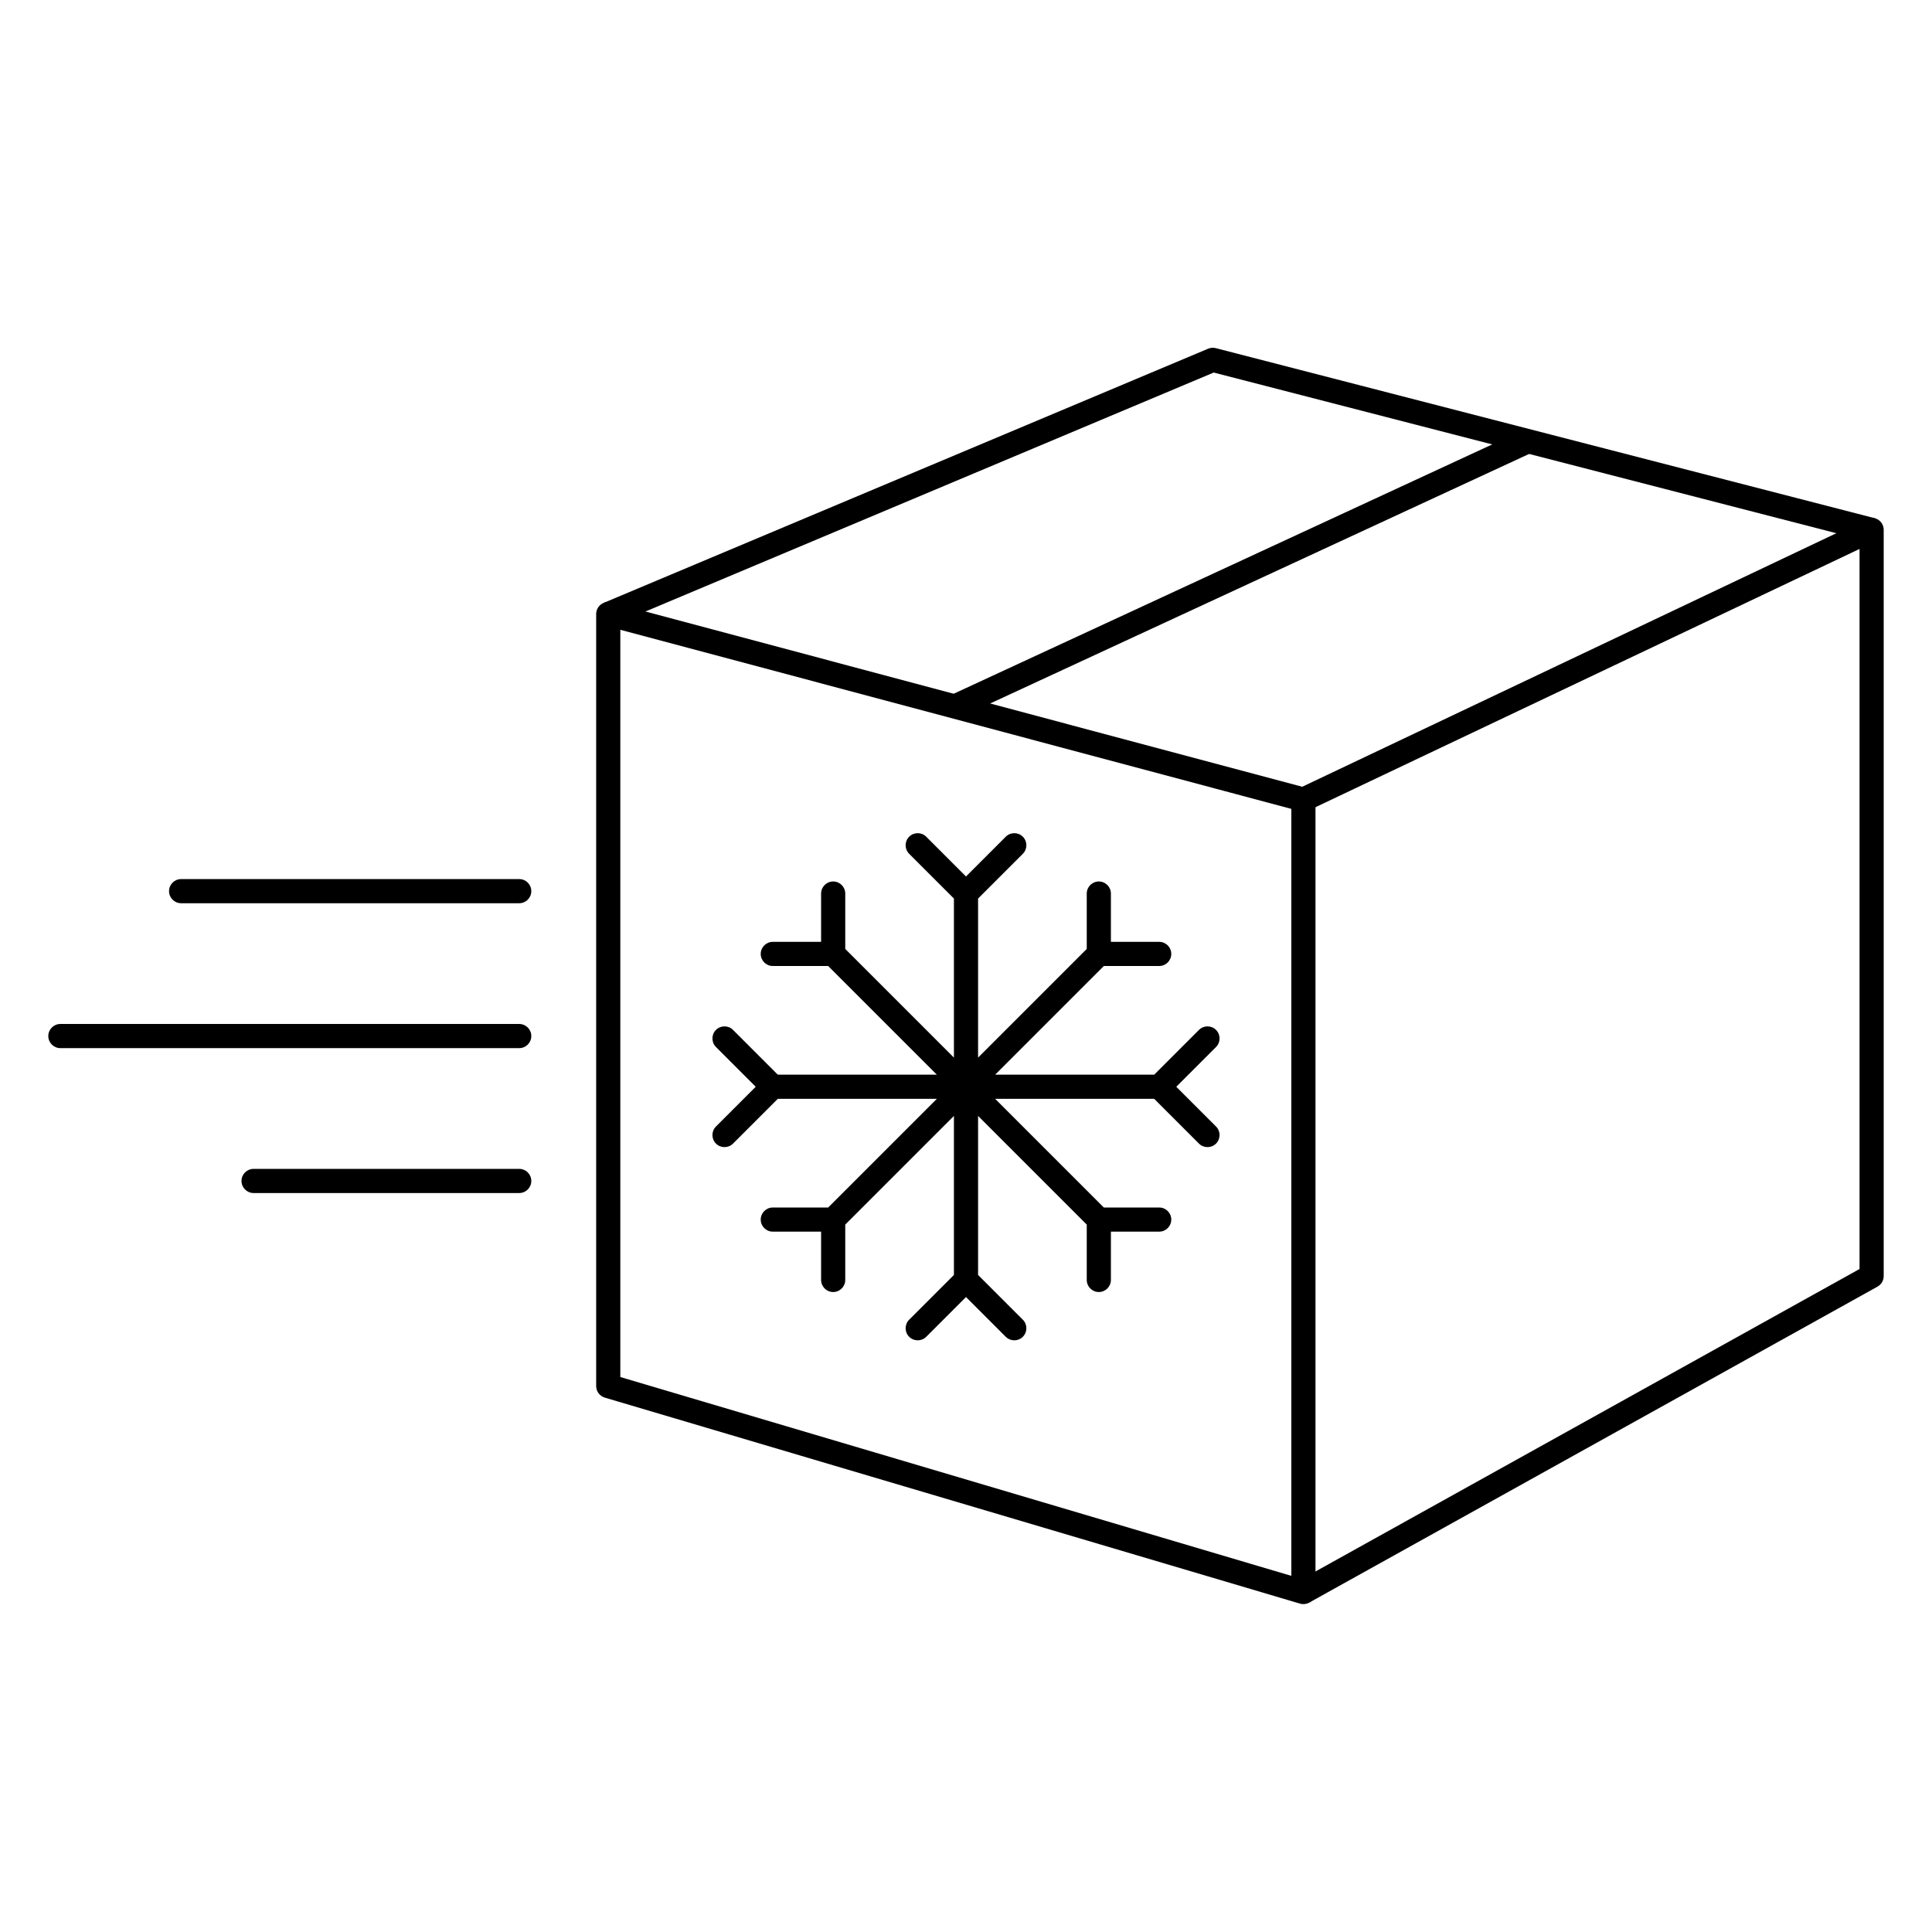 <?xml version="1.0" encoding="UTF-8"?>
<svg xmlns="http://www.w3.org/2000/svg" width="100" height="100" viewBox="0 0 100 100" fill="none">
  <path fill-rule="evenodd" clip-rule="evenodd" d="M31.102 31.288C31.256 31.17 31.456 31.13 31.644 31.18L67.626 40.783C67.899 40.856 68.089 41.104 68.089 41.387V82.403C68.089 82.601 67.996 82.786 67.838 82.904C67.68 83.022 67.476 83.059 67.287 83.003L31.305 72.341C31.04 72.263 30.858 72.019 30.858 71.742V31.784C30.858 31.59 30.948 31.406 31.102 31.288ZM32.108 32.597V71.275L66.839 81.566V41.867L32.108 32.597Z" fill="black"></path>
  <path fill-rule="evenodd" clip-rule="evenodd" d="M97.209 26.896C97.39 27.011 97.5 27.21 97.5 27.424V66.05C97.5 66.277 97.377 66.486 97.179 66.596L67.768 82.948L67.161 81.855L96.25 65.683V28.413L67.732 41.95L67.196 40.821L96.607 26.86C96.8 26.768 97.028 26.782 97.209 26.896Z" fill="black"></path>
  <path fill-rule="evenodd" clip-rule="evenodd" d="M62.532 18.049C62.658 17.996 62.798 17.986 62.93 18.02L97.031 26.82L96.719 28.03L62.822 19.283L31.725 32.359L31.241 31.207L62.532 18.049Z" fill="black"></path>
  <path fill-rule="evenodd" clip-rule="evenodd" d="M79.348 23.402L49.789 37.089L49.264 35.954L78.823 22.268L79.348 23.402Z" fill="black"></path>
  <path fill-rule="evenodd" clip-rule="evenodd" d="M8.75 46.126C8.75 45.78 9.03 45.501 9.375 45.501H26.875C27.22 45.501 27.5 45.78 27.5 46.126C27.5 46.471 27.22 46.751 26.875 46.751H9.375C9.03 46.751 8.75 46.471 8.75 46.126Z" fill="black"></path>
  <path fill-rule="evenodd" clip-rule="evenodd" d="M2.5 53.626C2.5 53.28 2.78 53.001 3.125 53.001H26.875C27.22 53.001 27.5 53.28 27.5 53.626C27.5 53.971 27.22 54.251 26.875 54.251H3.125C2.78 54.251 2.5 53.971 2.5 53.626Z" fill="black"></path>
  <path fill-rule="evenodd" clip-rule="evenodd" d="M12.5 61.126C12.5 60.78 12.78 60.501 13.125 60.501H26.875C27.22 60.501 27.5 60.78 27.5 61.126C27.5 61.471 27.22 61.751 26.875 61.751H13.125C12.78 61.751 12.5 61.471 12.5 61.126Z" fill="black"></path>
  <path fill-rule="evenodd" clip-rule="evenodd" d="M47.058 43.308C47.302 43.064 47.698 43.064 47.942 43.308L50 45.366L52.058 43.308C52.302 43.064 52.698 43.064 52.942 43.308C53.186 43.552 53.186 43.948 52.942 44.192L50.625 46.509V54.741L56.25 49.116V46.25C56.25 45.905 56.53 45.625 56.875 45.625C57.22 45.625 57.5 45.905 57.5 46.25V48.75H60C60.345 48.75 60.625 49.03 60.625 49.375C60.625 49.72 60.345 50 60 50H57.134L51.509 55.625H59.741L62.058 53.308C62.302 53.064 62.698 53.064 62.942 53.308C63.186 53.552 63.186 53.948 62.942 54.192L60.884 56.25L62.942 58.308C63.186 58.552 63.186 58.948 62.942 59.192C62.698 59.436 62.302 59.436 62.058 59.192L59.741 56.875H51.509L57.134 62.5H60C60.345 62.5 60.625 62.78 60.625 63.125C60.625 63.47 60.345 63.75 60 63.75H57.5V66.25C57.5 66.595 57.22 66.875 56.875 66.875C56.53 66.875 56.25 66.595 56.25 66.25V63.384L50.625 57.759V65.991L52.942 68.308C53.186 68.552 53.186 68.948 52.942 69.192C52.698 69.436 52.302 69.436 52.058 69.192L50 67.134L47.942 69.192C47.698 69.436 47.302 69.436 47.058 69.192C46.814 68.948 46.814 68.552 47.058 68.308L49.375 65.991V57.759L43.75 63.384V66.25C43.75 66.595 43.47 66.875 43.125 66.875C42.78 66.875 42.5 66.595 42.5 66.25V63.75H40C39.655 63.75 39.375 63.47 39.375 63.125C39.375 62.78 39.655 62.5 40 62.5H42.866L48.491 56.875H40.259L37.942 59.192C37.698 59.436 37.302 59.436 37.058 59.192C36.814 58.948 36.814 58.552 37.058 58.308L39.116 56.25L37.058 54.192C36.814 53.948 36.814 53.552 37.058 53.308C37.302 53.064 37.698 53.064 37.942 53.308L40.259 55.625H48.491L42.866 50H40C39.655 50 39.375 49.72 39.375 49.375C39.375 49.03 39.655 48.75 40 48.75H42.5V46.25C42.5 45.905 42.78 45.625 43.125 45.625C43.47 45.625 43.75 45.905 43.75 46.25V49.116L49.375 54.741V46.509L47.058 44.192C46.814 43.948 46.814 43.552 47.058 43.308Z" fill="black"></path>
</svg>

